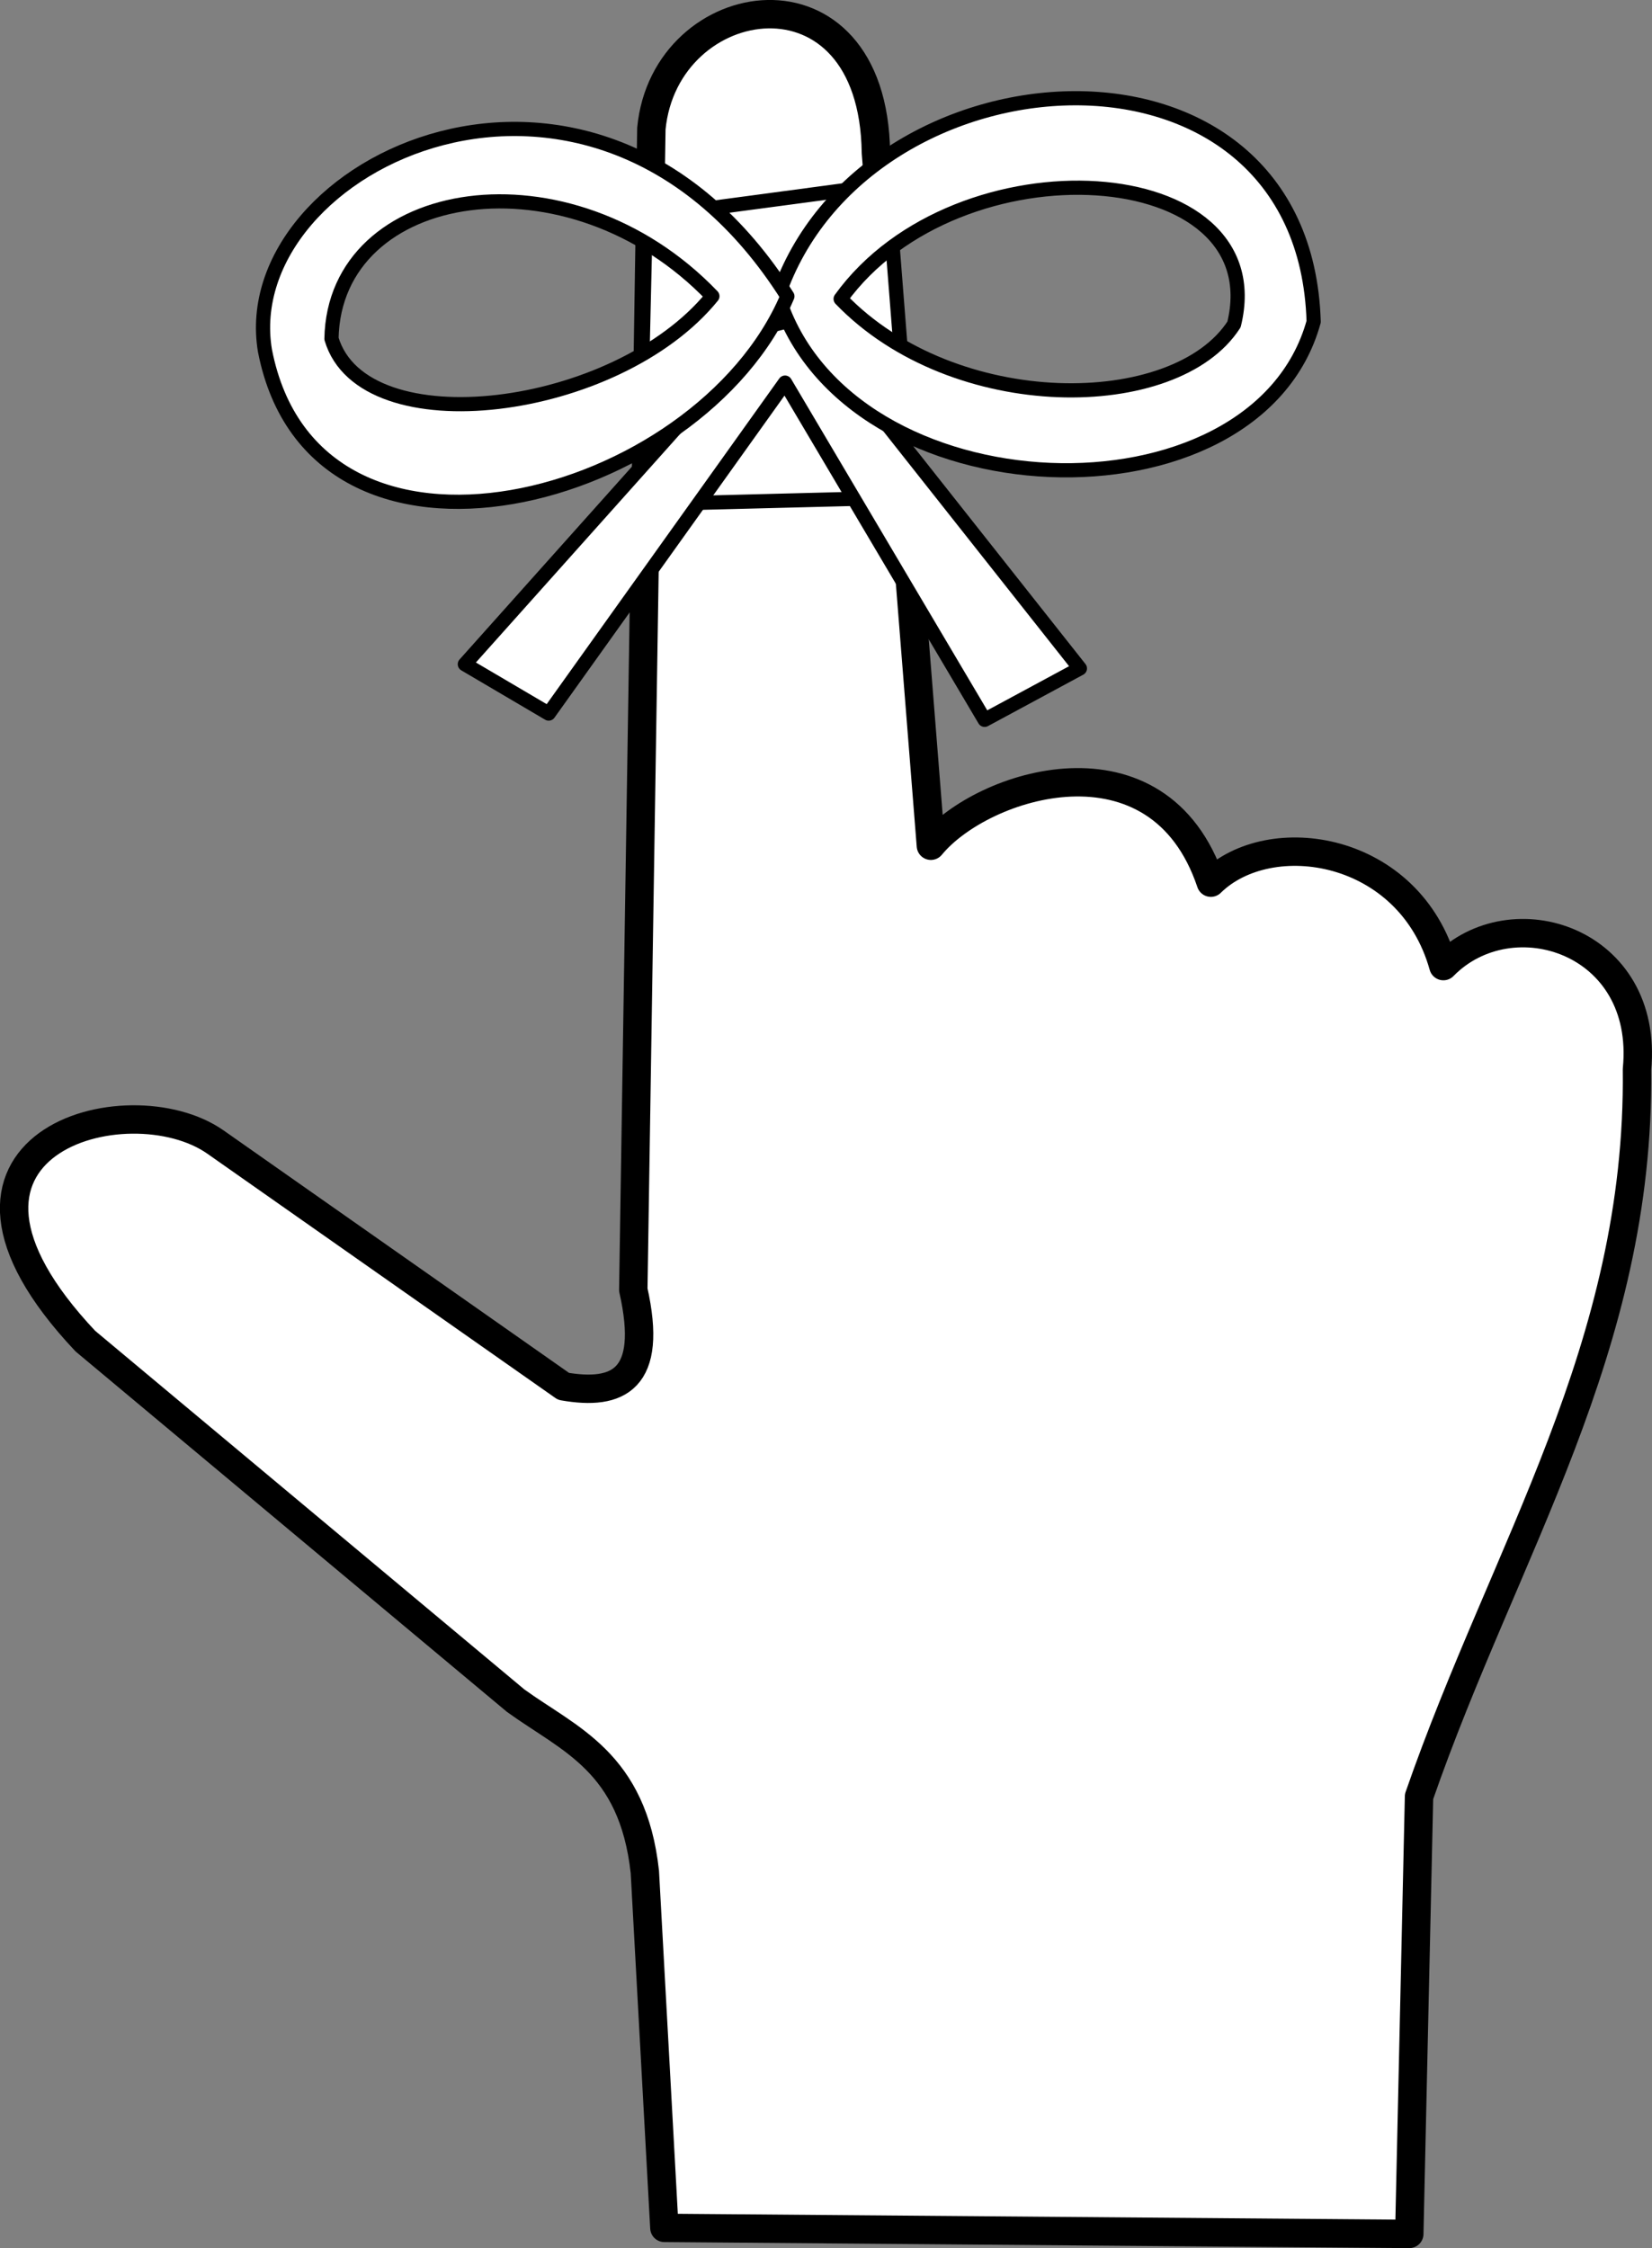 <?xml version="1.0" encoding="UTF-8"?>
<svg version="1.1" viewBox="0 0 116.36 158.35" xmlns="http://www.w3.org/2000/svg">
<rect x="0" y="0" width="116.36" height="158.35" fill="#808080" stroke="none"/>
<g transform="translate(-294.14 -478.87)" fill="#fff" stroke="#000" stroke-dashoffset="3.003" stroke-linecap="round" stroke-linejoin="round">
<path d="m340.02 487.93c0.946-9.864 15.634-12.198 15.816 1.7l3.872 48.812c3.622-4.415 16.04-8.346 19.72 2.601 4.152-4.083 14.006-2.616 16.378 5.876 4.802-4.911 14.519-1.816 13.636 7.275 0.222 19.631-9.301 33.771-15.351 51.222l-0.687 30.805-52.468-0.425-1.375-25.069c-0.848-7.766-5.319-9.331-9.103-12.07l-30.305-25.321c-13.16-13.955 3.019-18.335 9.165-14.022l24.515 17.208c3.847 0.67 6.346-0.452 4.914-6.803z" stroke-width="2"/>
<path d="m339.62 494.14-0.269 11.546 18.393-0.134-1.074-13.694z"/>
<path d="m348.14 501.87-21.258 23.785 5.905 3.476 16.649-23.311 14.057 23.753 6.71-3.621-19.543-24.72z"/>
<path d="m348.95 499.72c4.805 15.539 33.656 16.531 37.719 1.809-0.651-21.701-31.685-19.669-37.719-1.809zm32.109 2.001c-4.118 6.405-19.702 6.534-27.708-1.797 8.245-11.421 30.594-9.947 27.708 1.797z"/>
<path d="m349.6 499.74c-13.662-21.629-39.008-9.331-36.797 3.835 3.503 17.947 30.61 10.812 36.797-3.835zm-32.112 2.988c0.2-10.883 16.727-13.547 26.83-2.995-6.744 8.315-24.594 10.543-26.83 2.995z"/>
<path d="m343.65 514.28 10.61-0.27"/>
</g>
</svg>

